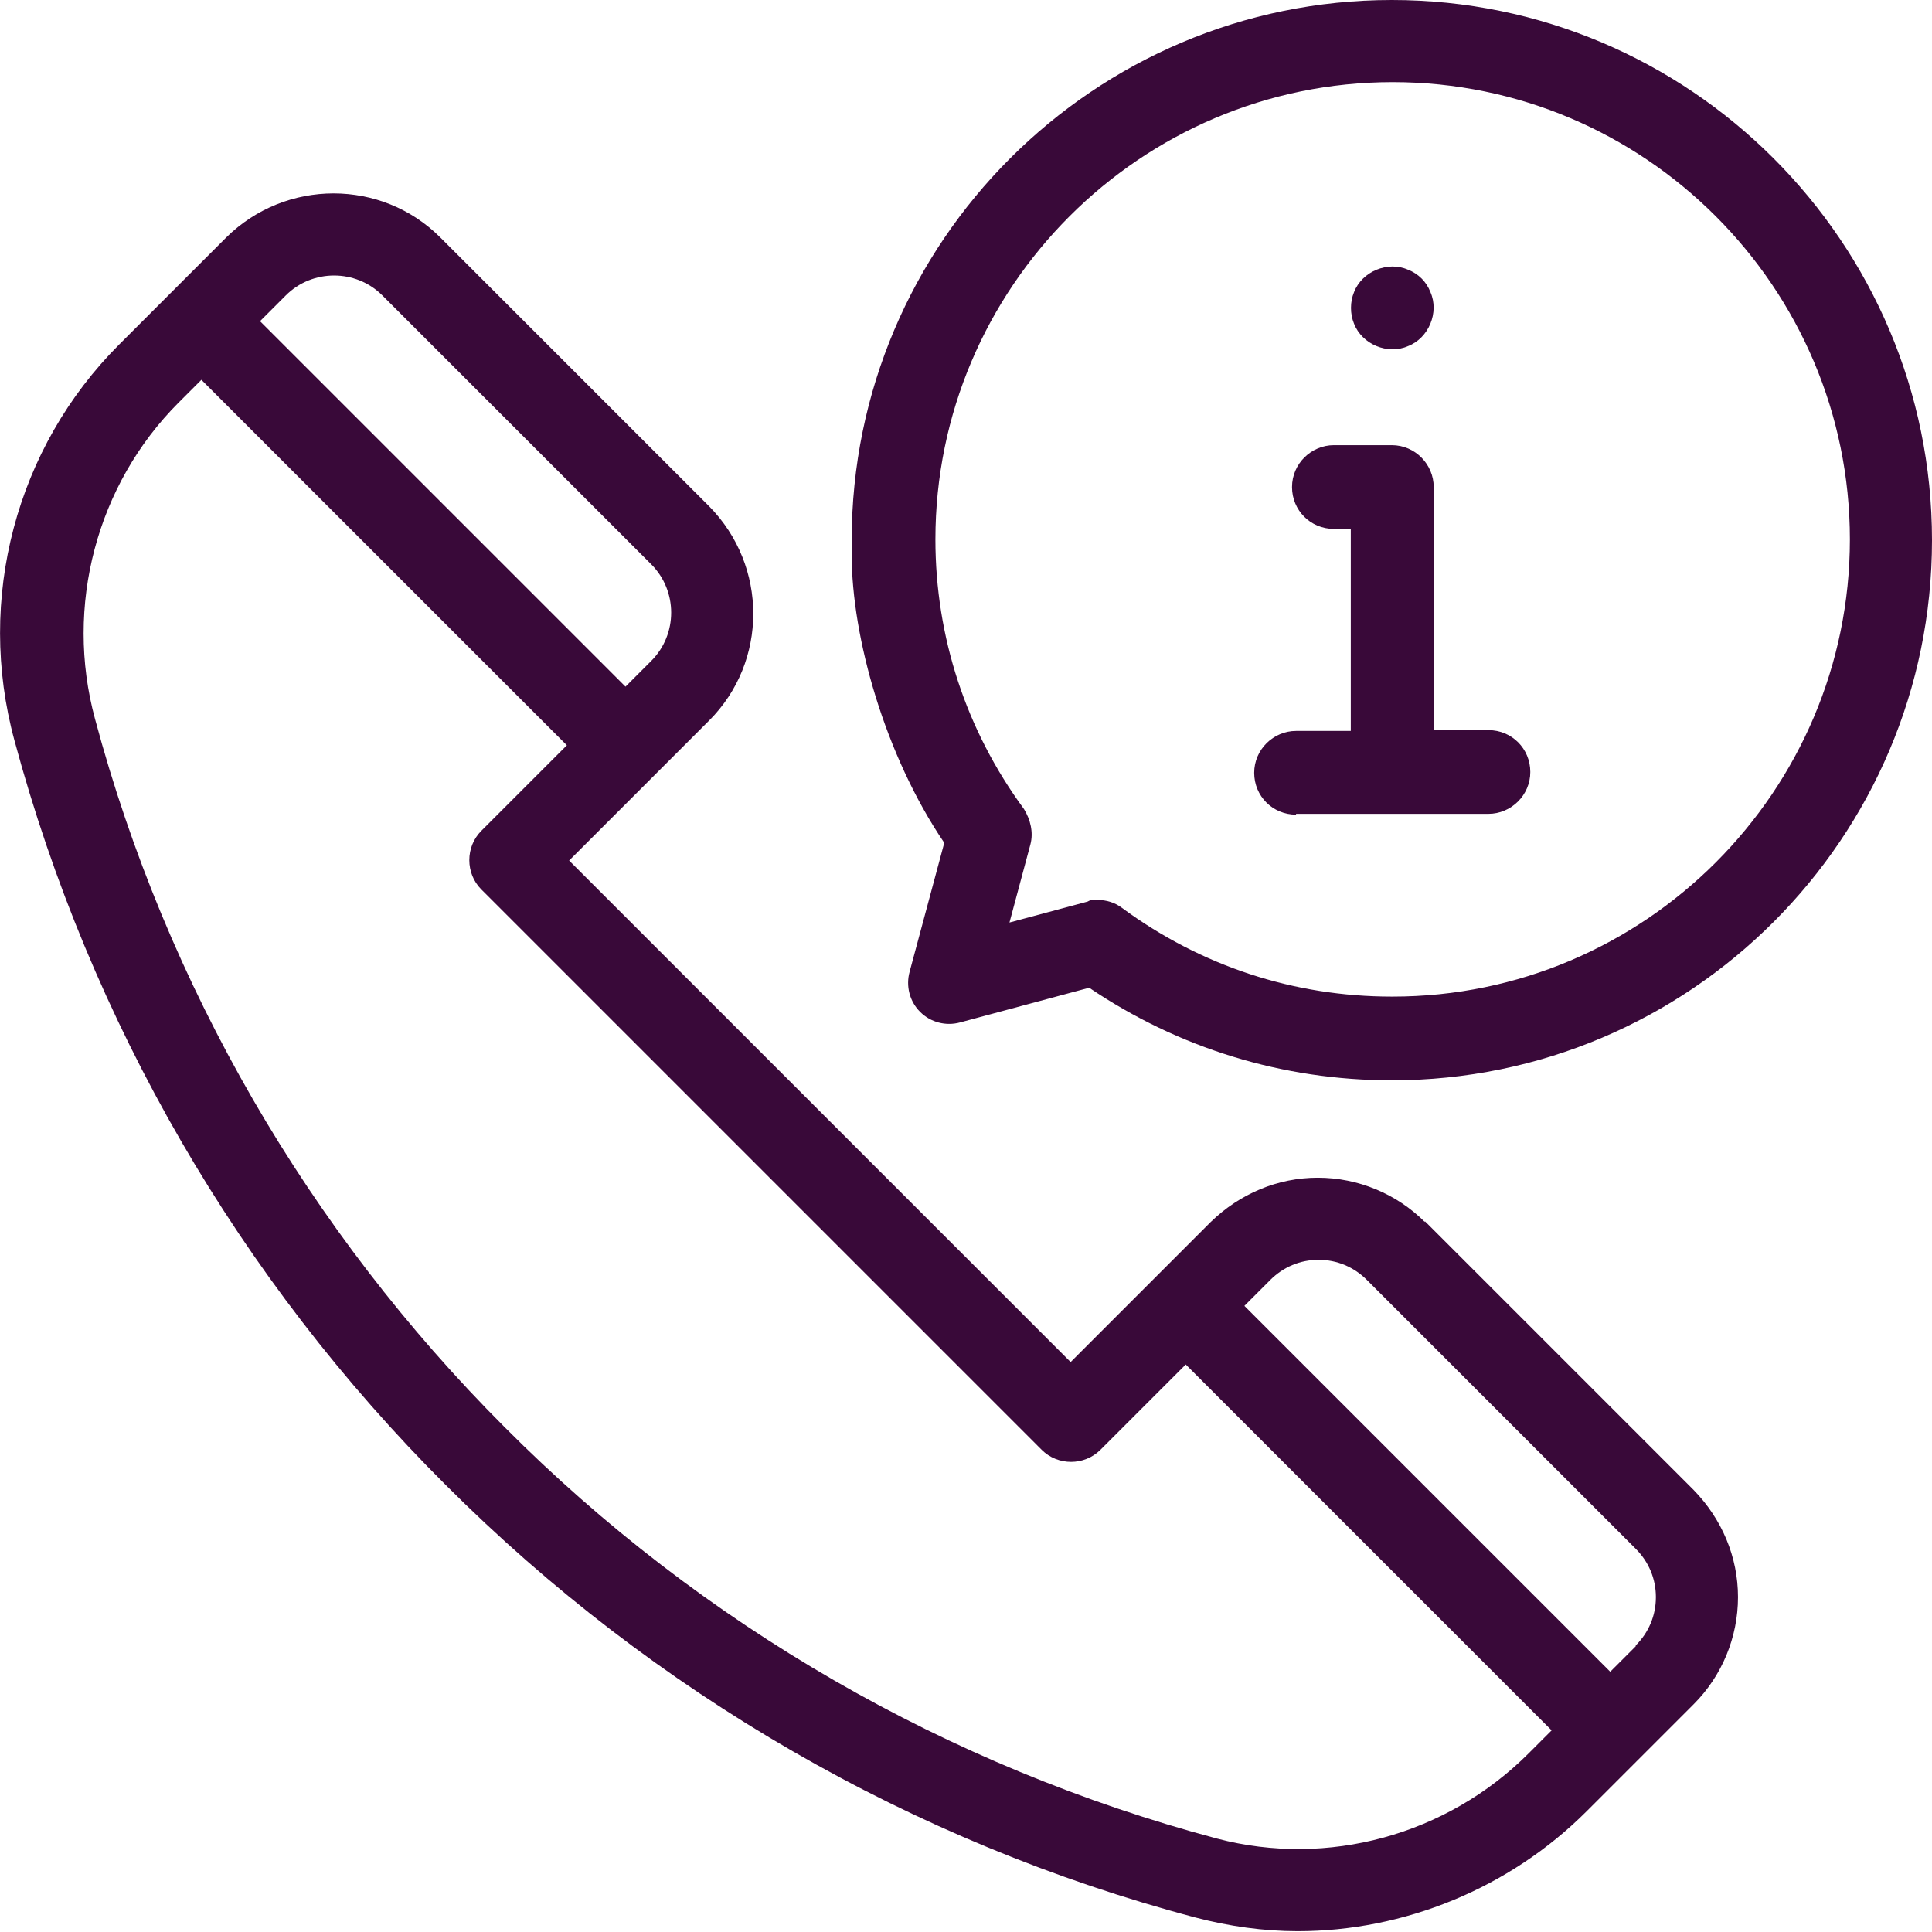 <?xml version="1.0" encoding="UTF-8"?>
<svg xmlns="http://www.w3.org/2000/svg" version="1.1" viewBox="0 0 240 240">
  <defs>
    <style>
      .cls-1 {
        fill: #390939;
      }
    </style>
  </defs>
  <!-- Generator: Adobe Illustrator 28.6.0, SVG Export Plug-In . SVG Version: 1.2.0 Build 709)  -->
  <g>
    <g id="Layer_1">
      <g id="Layer_1-2" data-name="Layer_1">
        <g id="Layer_1-2">
          <g>
            <g>
              <rect class="cls-1" x="46.2" y="29" width="10.3" height="74.5" transform="translate(-31.8 55.7) rotate(-45)"/>
              <rect class="cls-1" x="168.5" y="151.3" width="10.3" height="74.5" transform="translate(-82.5 178) rotate(-45)"/>
              <path class="cls-1" d="M161,101.1h23.9c2.8,0,5.2-2.3,5.2-5.2s-2.3-5.2-5.2-5.2h-6.8v-30.2c0-2.8-2.3-5.2-5.2-5.2h-7.2c-2.8,0-5.2,2.3-5.2,5.2s2.3,5.2,5.2,5.2h2.1v25.1h-6.8c-2.8,0-5.2,2.3-5.2,5.2s2.3,5.2,5.2,5.2h0Z"/>
              <path class="cls-1" d="M168.2,40.2c1,2.6,4.2,3.9,6.7,2.8,2.6-1,3.9-4.2,2.8-6.7-.5-1.3-1.5-2.3-2.8-2.8-2.5-1.1-5.7.2-6.7,2.8-.5,1.2-.5,2.7,0,3.9Z"/>
            </g>
            <g>
              <path class="cls-1" d="M177,151.8c-3.5-3.5-8.3-5.5-13.3-5.5s-9.7,2-13.3,5.5l-17.4,17.4-62.3-62.3,17.4-17.4c7.3-7.3,7.3-19.2,0-26.6L54.7,29.5c-7.3-7.3-19.2-7.3-26.6,0l-13.3,13.3C2,55.6-3,74.4,1.8,92c9.4,34.9,27.9,66.9,53.6,92.5h0c25.8,25.8,58,44.4,93.1,53.7,4.2,1.1,8.5,1.7,12.7,1.7,13.2,0,26.3-5.3,35.9-14.9l13.3-13.3c3.5-3.5,5.5-8.3,5.5-13.3s-2-9.7-5.5-13.3l-33.4-33.4h0ZM203.2,204.5l-13.3,13.3c-10.2,10.2-25,14.2-38.7,10.6-33.4-8.9-64-26.5-88.5-51.1h0c-24.4-24.4-42-54.8-50.9-88-3.8-14,.2-29.1,10.4-39.3l13.3-13.3c3.3-3.3,8.7-3.3,12,0l33.4,33.4c3.3,3.3,3.3,8.7,0,12l-21.1,21.1c-2,2-2,5.3,0,7.3l69.6,69.6c2,2,5.3,2,7.3,0l21.1-21.1c1.6-1.6,3.7-2.5,6-2.5s4.4.9,6,2.5l33.4,33.4c1.6,1.6,2.5,3.7,2.5,6s-.9,4.4-2.5,6h0Z"/>
              <path class="cls-1" d="M172.9,0c-37,0-67.1,30.1-67.1,67.1s0,1.2,0,1.8c0,10.2,4.1,24.9,11.5,35.8l-4.3,16c-.5,1.8,0,3.7,1.3,5s3.2,1.8,5,1.3l16-4.3c11.1,7.5,24,11.5,37.6,11.5,37,0,67.1-30.1,67.1-67.1S209.9,0,172.9,0ZM172.9,123.8c-12.2,0-23.7-3.8-33.5-11-.9-.7-2-1-3-1s-.9,0-1.3.2l-9.7,2.6,2.6-9.7c.4-1.5,0-3.1-.8-4.4-7.2-9.8-11-21.4-11-33.5,0-31.3,25.5-56.8,56.8-56.8s56.8,25.5,56.8,56.8-25.5,56.8-56.8,56.8h0Z"/>
            </g>
          </g>
        </g>
      </g>
    </g>
  </g>
</svg>